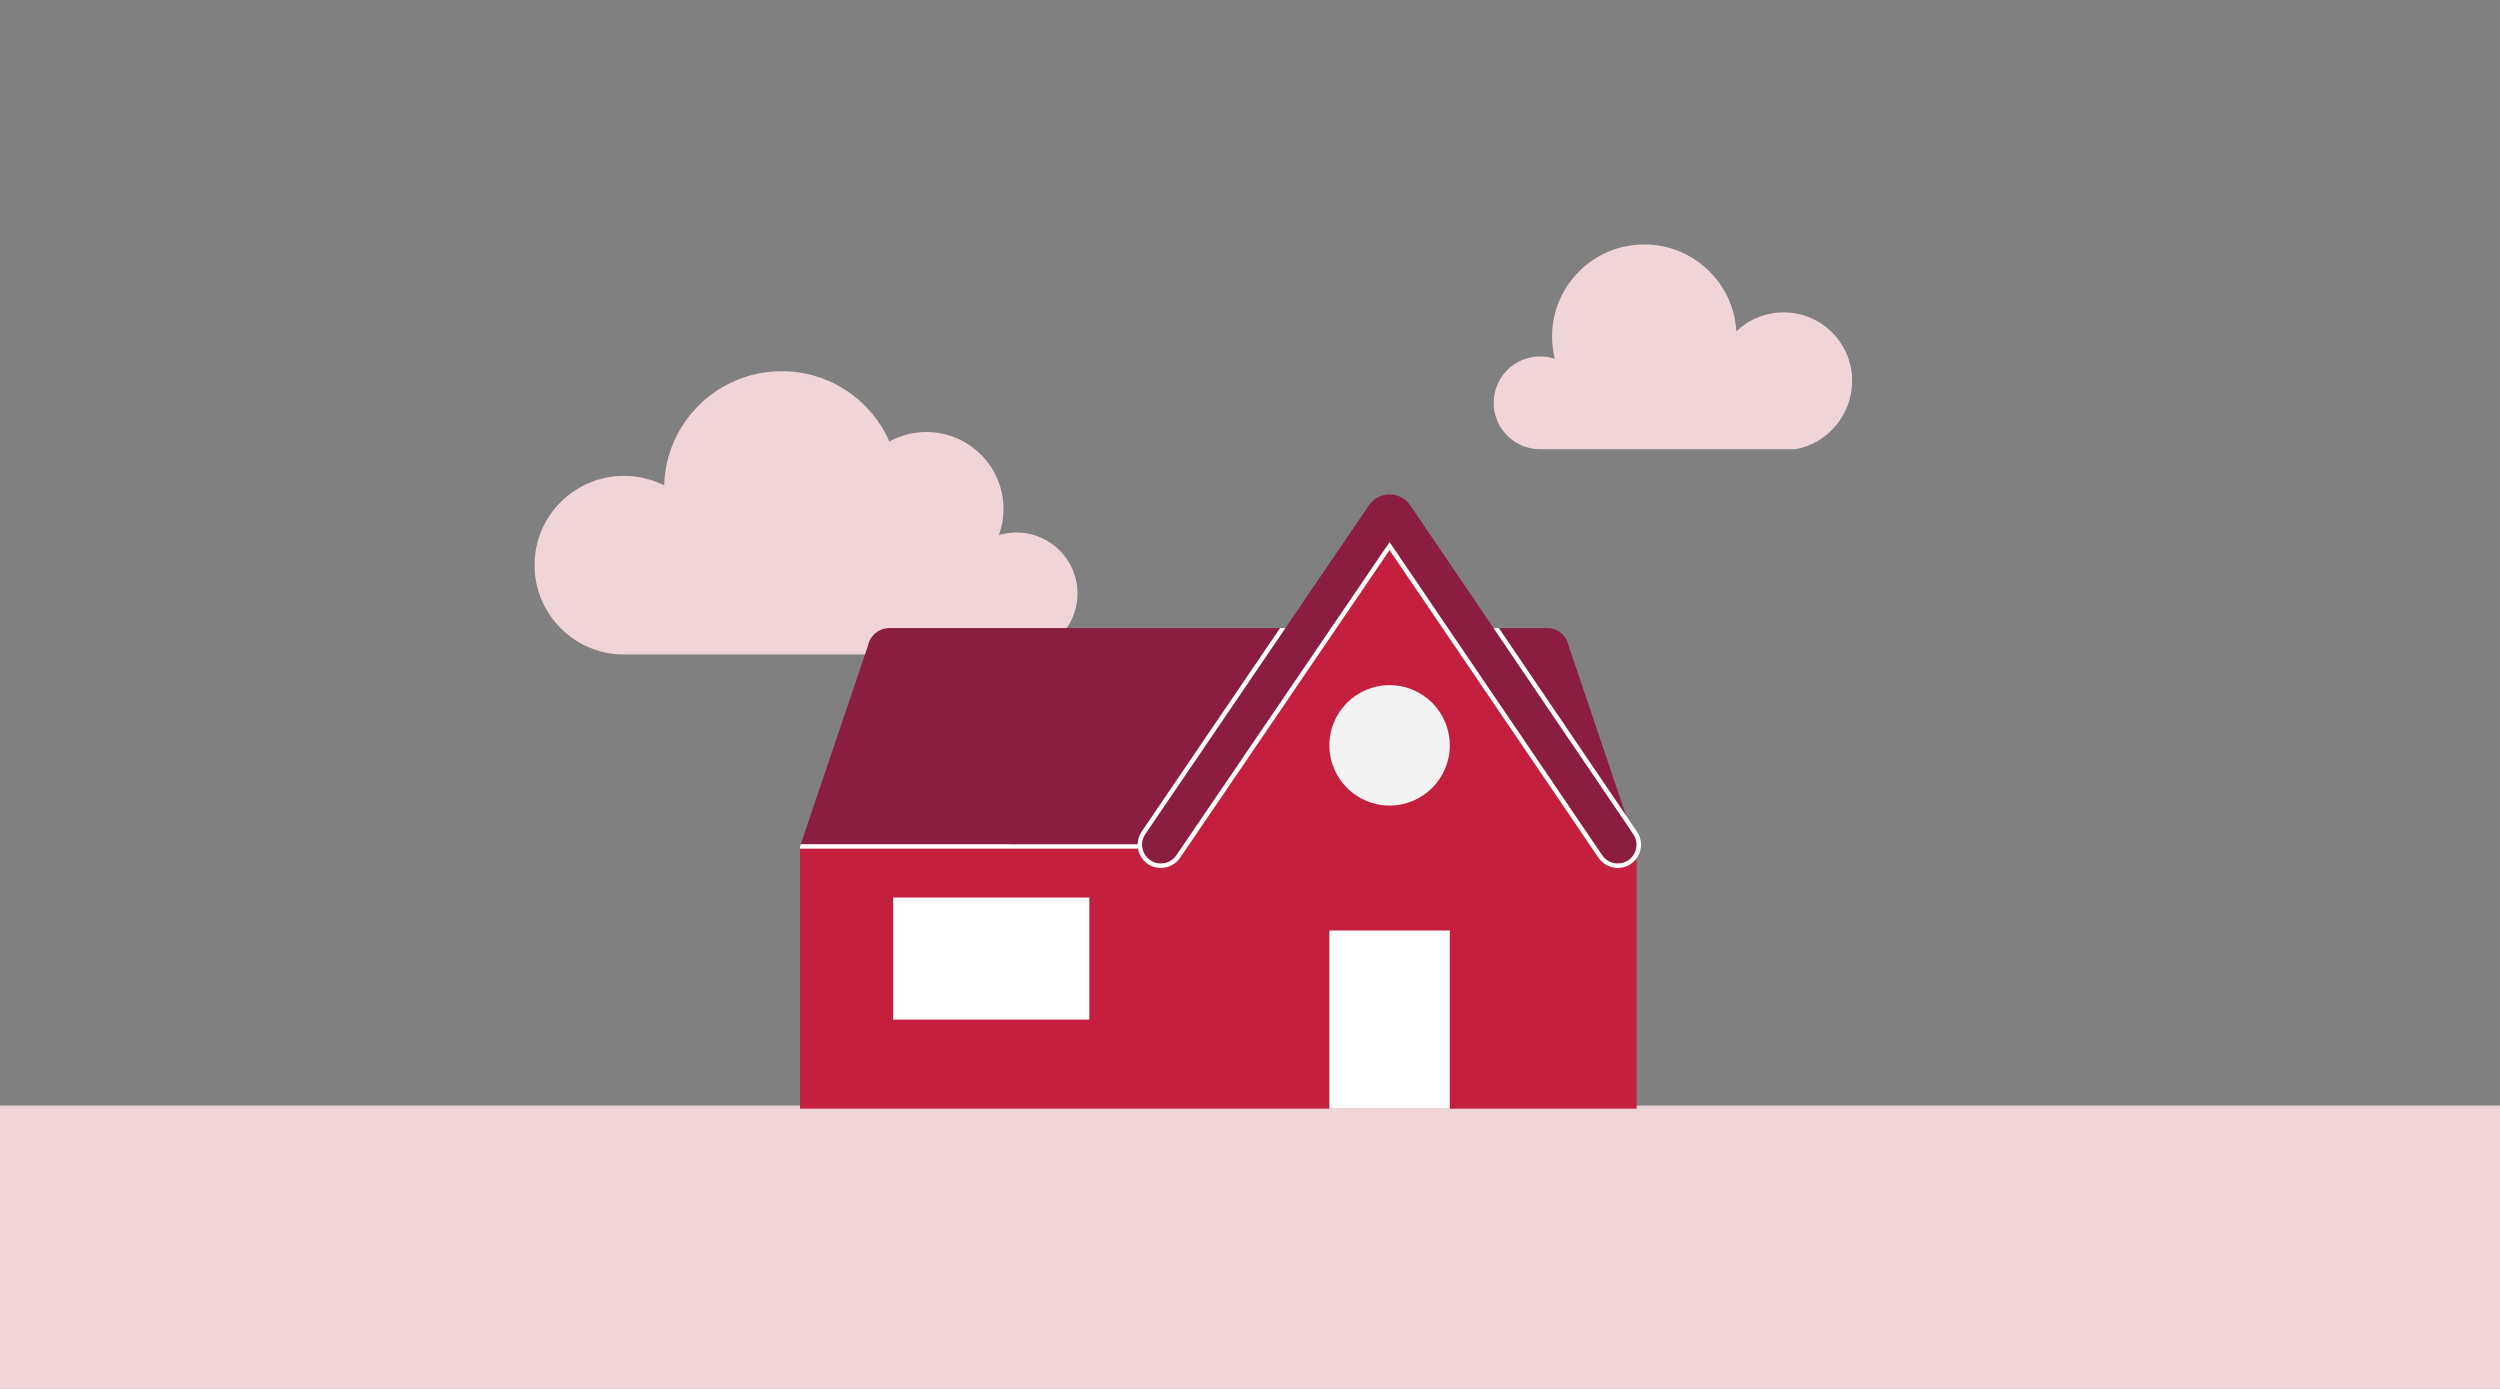 <?xml version="1.0" encoding="UTF-8"?>
<svg width="450px" height="250px" viewBox="0 0 450 250" version="1.1" xmlns="http://www.w3.org/2000/svg" xmlns:xlink="http://www.w3.org/1999/xlink">
    <rect x="0" y="0" width="450" height="250" fill="#808080" stroke="none"/>
    <!-- Generator: Sketch 63.1 (92452) - https://sketch.com -->
    <title>Illustrations/Pink/Places/house-450x250</title>
    <desc>Created with Sketch.</desc>
    <g id="Illustrations/Pink/Places/house-450x250" stroke="none" stroke-width="1" fill="none" fill-rule="evenodd">
        <path d="M182.961,95.849 C181.867,95.849 180.812,96.011 179.815,96.308 C180.342,94.844 180.631,93.266 180.631,91.621 C180.631,83.969 174.42,77.765 166.759,77.765 C164.343,77.765 162.072,78.384 160.094,79.469 C156.818,72.02 149.372,66.815 140.705,66.815 C129.212,66.815 119.865,75.963 119.548,87.366 C117.374,86.272 114.918,85.652 112.318,85.652 C103.428,85.652 96.221,92.85 96.221,101.729 C96.221,110.608 103.428,117.807 112.318,117.807 L182.961,117.807 C189.031,117.807 193.952,112.891 193.952,106.828 C193.952,100.765 189.031,95.849 182.961,95.849" id="Fill-1" fill="#EFD4D8"></path>
        <polygon id="Fill-3" fill="#EFD4D8" points="0 250 450 250 450 199 0 199"></polygon>
        <path d="M333.387,68.542 C333.387,61.74 327.866,56.225 321.055,56.225 C317.753,56.225 314.756,57.524 312.543,59.635 C312.052,50.918 304.822,44 295.972,44 C286.804,44 279.373,51.423 279.373,60.58 C279.373,61.961 279.545,63.301 279.863,64.583 C279.033,64.307 278.146,64.156 277.224,64.156 C272.606,64.156 268.862,67.895 268.862,72.508 C268.862,77.121 272.606,80.86 277.224,80.86 L323.167,80.86 C328.971,79.859 333.387,74.626 333.387,68.542" id="Fill-5" fill="#EFD4D8"></path>
        <path d="M294.584,152.367 L294.569,152.323 C294.632,151.595 294.461,150.832 293.993,150.143 L293.67,149.667 L282.358,116.261 C282,114.396 280.369,113.049 278.47,113.049 L268.828,113.049 L253.852,90.973 C252.064,88.342 248.187,88.342 246.398,90.973 L231.384,113.049 L160.114,113.049 C158.216,113.049 156.584,114.396 156.226,116.261 L144,152.367 L205.58,152.367 C205.742,153.995 207.087,155.431 208.954,155.431 C210.074,155.431 211.122,154.877 211.753,153.951 L212.831,152.367 L250.126,97.596 L287.32,152.367 L288.395,153.951 C289.025,154.877 290.073,155.431 291.193,155.431 C293.061,155.431 294.406,153.995 294.568,152.367 L294.584,152.367 Z" id="Fill-16" fill="#8B1D41"></path>
        <path d="M294.568,152.368 C294.405,153.995 293.061,155.431 291.193,155.431 C290.073,155.431 289.025,154.877 288.395,153.951 L250.126,97.596 L211.753,153.951 C211.122,154.877 210.074,155.431 208.954,155.431 C207.087,155.431 205.742,153.995 205.58,152.367 L144,152.368 L144,199.564 L294.584,199.564 L294.584,152.368 L294.568,152.368 Z" id="Fill-17" fill="#C41F3E"></path>
        <path d="M260.961,134.164 C260.961,140.149 256.11,145.001 250.125,145.001 C244.141,145.001 239.289,140.149 239.289,134.164 C239.289,128.18 244.141,123.328 250.125,123.328 C256.11,123.328 260.961,128.18 260.961,134.164" id="Fill-18" fill="#F2F3F2"></path>
        <polygon id="Fill-19" fill="#FFFFFF" points="239.289 199.565 260.962 199.565 260.962 167.491 239.289 167.491"></polygon>
        <polygon id="Fill-20" fill="#FFFFFF" points="160.778 183.528 196.076 183.528 196.076 161.557 160.778 161.557"></polygon>
        <path d="M294.655,149.694 L269.795,113.049 L268.828,113.049 L293.993,150.144 C295.52,152.391 293.911,155.432 291.194,155.432 C290.073,155.432 289.025,154.877 288.395,153.951 L250.126,97.596 L211.753,153.951 C211.122,154.877 210.075,155.432 208.955,155.432 C206.237,155.432 204.628,152.391 206.155,150.144 L231.384,113.049 L230.417,113.049 L205.494,149.694 C205.02,150.39 204.781,151.174 204.767,151.966 L144.14,151.956 L144,152.367 L144,152.756 L204.832,152.766 C204.909,153.188 205.045,153.606 205.256,154.004 C205.994,155.399 207.377,156.232 208.955,156.232 C210.341,156.232 211.634,155.547 212.414,154.401 L212.453,154.344 L213.253,153.169 L250.124,99.018 L287.013,153.34 L287.813,154.504 C288.6,155.585 289.85,156.232 291.194,156.232 C292.771,156.232 294.154,155.399 294.892,154.004 C295.63,152.61 295.542,150.999 294.655,149.694" id="Fill-21" fill="#FFFFFF"></path>
    </g>
</svg>